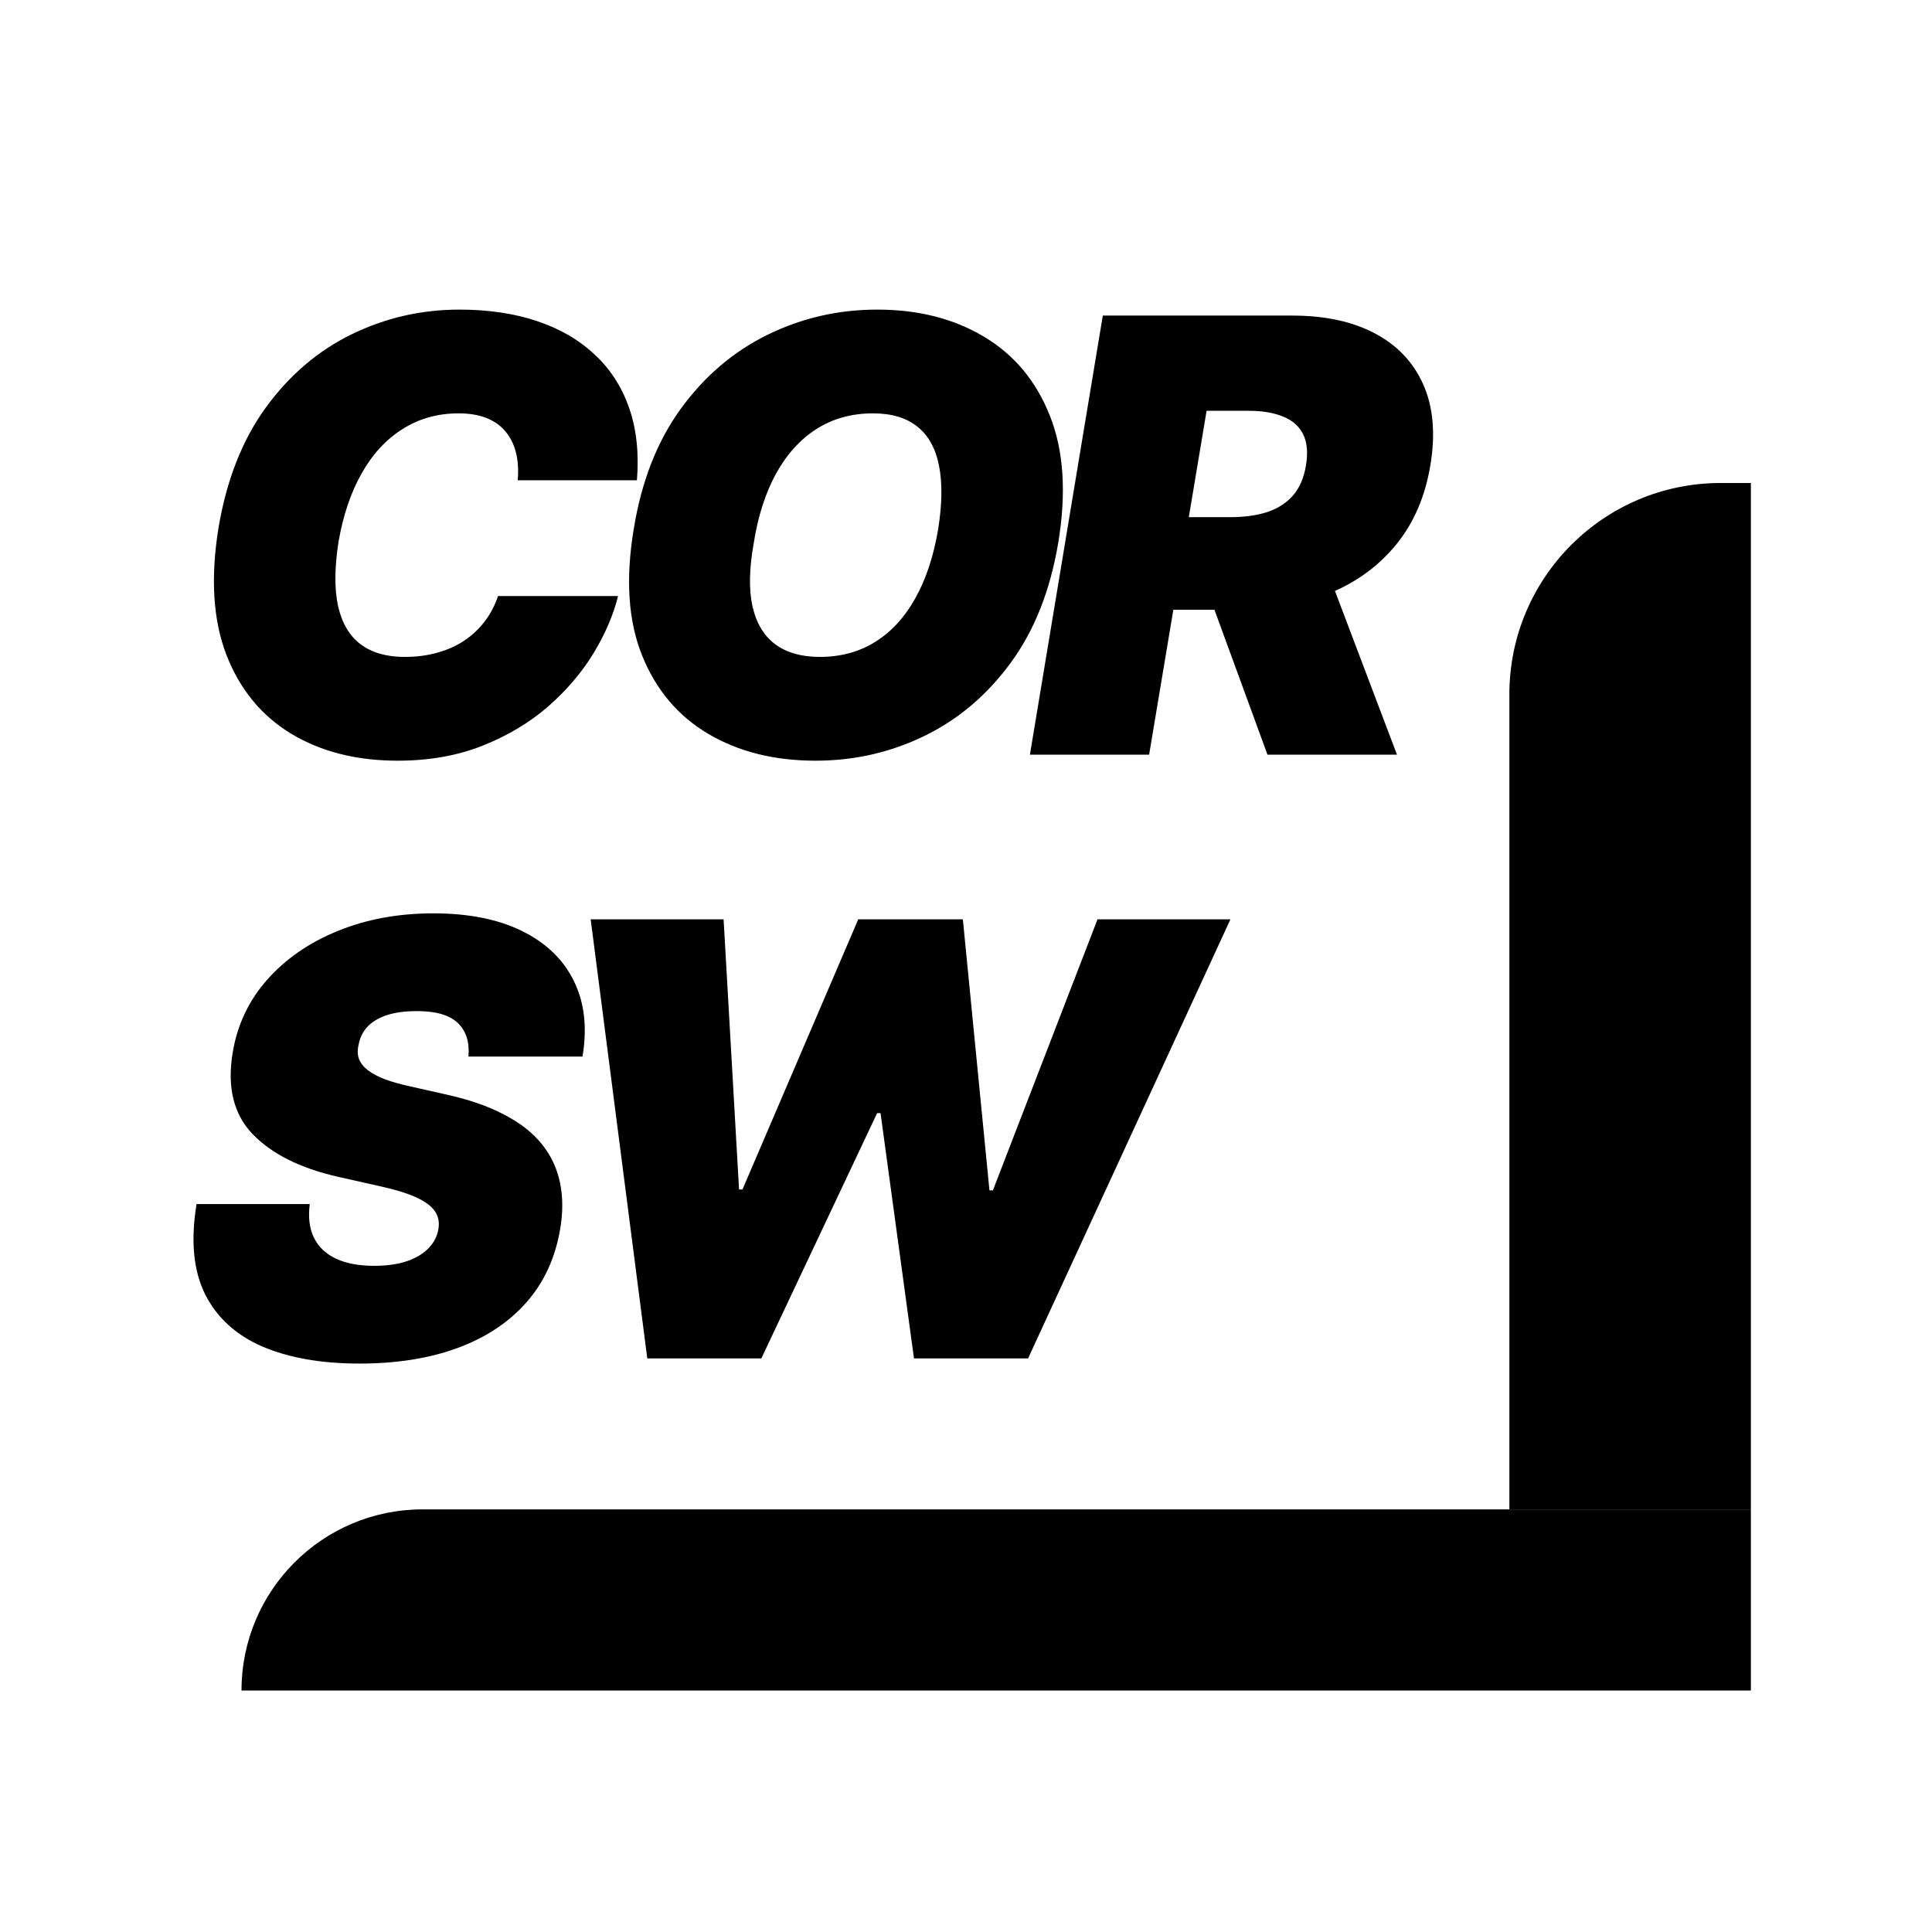 <svg width="64" height="64" viewBox="0 0 64 64" fill="none" xmlns="http://www.w3.org/2000/svg">
<path d="M21.099 15.909H17.151C17.179 15.573 17.16 15.27 17.094 15C17.027 14.73 16.914 14.498 16.753 14.304C16.592 14.105 16.381 13.954 16.121 13.849C15.86 13.745 15.55 13.693 15.19 13.693C14.499 13.693 13.881 13.866 13.337 14.212C12.792 14.553 12.34 15.043 11.98 15.682C11.62 16.316 11.365 17.074 11.213 17.954C11.081 18.807 11.076 19.515 11.199 20.078C11.327 20.642 11.575 21.063 11.945 21.342C12.319 21.622 12.804 21.761 13.401 21.761C13.798 21.761 14.163 21.714 14.494 21.619C14.831 21.525 15.129 21.39 15.389 21.215C15.654 21.035 15.879 20.822 16.064 20.575C16.253 20.324 16.398 20.047 16.497 19.744H20.474C20.323 20.36 20.053 20.99 19.665 21.634C19.276 22.273 18.775 22.862 18.159 23.402C17.544 23.937 16.819 24.37 15.986 24.702C15.152 25.033 14.215 25.199 13.173 25.199C11.81 25.199 10.633 24.901 9.643 24.304C8.659 23.707 7.944 22.836 7.499 21.69C7.058 20.544 6.971 19.148 7.236 17.5C7.501 15.909 8.024 14.576 8.805 13.501C9.587 12.427 10.536 11.617 11.653 11.072C12.771 10.528 13.959 10.256 15.219 10.256C16.171 10.256 17.023 10.381 17.776 10.632C18.533 10.883 19.17 11.25 19.686 11.733C20.207 12.211 20.59 12.801 20.837 13.501C21.083 14.202 21.171 15.005 21.099 15.909ZM35.055 17.983C34.79 19.564 34.264 20.89 33.478 21.96C32.693 23.03 31.738 23.838 30.616 24.382C29.494 24.927 28.294 25.199 27.015 25.199C25.652 25.199 24.468 24.903 23.464 24.311C22.46 23.719 21.729 22.853 21.27 21.712C20.81 20.57 20.718 19.176 20.993 17.528C21.248 15.947 21.769 14.617 22.555 13.537C23.341 12.457 24.3 11.641 25.432 11.087C26.563 10.533 27.773 10.256 29.061 10.256C30.415 10.256 31.592 10.554 32.591 11.151C33.594 11.747 34.324 12.621 34.778 13.771C35.237 14.922 35.33 16.326 35.055 17.983ZM31.078 17.528C31.21 16.695 31.22 15.994 31.106 15.426C30.993 14.853 30.754 14.422 30.389 14.133C30.024 13.84 29.534 13.693 28.919 13.693C28.218 13.693 27.598 13.864 27.058 14.204C26.518 14.546 26.071 15.036 25.716 15.675C25.361 16.314 25.112 17.083 24.97 17.983C24.818 18.826 24.804 19.526 24.927 20.085C25.055 20.644 25.306 21.063 25.68 21.342C26.059 21.622 26.551 21.761 27.157 21.761C27.849 21.761 28.459 21.596 28.99 21.264C29.525 20.933 29.968 20.452 30.318 19.822C30.673 19.193 30.926 18.428 31.078 17.528ZM34.117 25L36.532 10.454H42.811C43.89 10.454 44.802 10.651 45.545 11.044C46.288 11.437 46.823 12.003 47.15 12.742C47.477 13.48 47.555 14.366 47.385 15.398C47.214 16.439 46.838 17.318 46.255 18.033C45.678 18.743 44.941 19.283 44.046 19.652C43.156 20.017 42.157 20.199 41.049 20.199H37.299L37.811 17.131H40.765C41.229 17.131 41.636 17.074 41.987 16.96C42.337 16.842 42.621 16.657 42.839 16.406C43.057 16.151 43.199 15.814 43.265 15.398C43.331 14.981 43.298 14.643 43.166 14.382C43.033 14.117 42.813 13.923 42.505 13.8C42.197 13.672 41.816 13.608 41.362 13.608H39.97L38.066 25H34.117ZM43.748 18.324L46.277 25H41.987L39.544 18.324H43.748ZM15.517 35C15.56 34.531 15.446 34.164 15.176 33.899C14.906 33.629 14.452 33.494 13.812 33.494C13.405 33.494 13.064 33.542 12.79 33.636C12.52 33.731 12.309 33.861 12.158 34.027C12.011 34.193 11.919 34.385 11.881 34.602C11.838 34.773 11.84 34.929 11.888 35.071C11.94 35.208 12.037 35.334 12.179 35.447C12.326 35.561 12.518 35.663 12.754 35.753C12.996 35.843 13.282 35.923 13.614 35.994L14.75 36.25C15.527 36.42 16.178 36.645 16.703 36.925C17.233 37.199 17.65 37.526 17.953 37.905C18.256 38.284 18.455 38.707 18.55 39.176C18.649 39.645 18.651 40.156 18.557 40.71C18.396 41.667 18.024 42.476 17.442 43.139C16.859 43.802 16.099 44.306 15.162 44.652C14.224 44.998 13.14 45.17 11.909 45.17C10.65 45.17 9.58 44.983 8.699 44.609C7.823 44.231 7.188 43.653 6.795 42.876C6.407 42.095 6.312 41.099 6.511 39.886H10.261C10.204 40.331 10.252 40.706 10.403 41.008C10.555 41.312 10.799 41.541 11.135 41.697C11.471 41.854 11.89 41.932 12.392 41.932C12.818 41.932 13.183 41.88 13.486 41.776C13.789 41.671 14.028 41.527 14.203 41.342C14.378 41.158 14.485 40.947 14.523 40.71C14.561 40.492 14.523 40.298 14.409 40.128C14.296 39.957 14.089 39.803 13.791 39.666C13.493 39.529 13.083 39.403 12.562 39.29L11.171 38.977C9.935 38.693 9.002 38.224 8.372 37.571C7.742 36.918 7.52 36.023 7.705 34.886C7.856 33.958 8.237 33.149 8.848 32.457C9.464 31.761 10.245 31.222 11.192 30.838C12.143 30.45 13.197 30.256 14.352 30.256C15.527 30.256 16.509 30.452 17.3 30.845C18.095 31.238 18.666 31.79 19.011 32.5C19.362 33.21 19.456 34.044 19.296 35H15.517ZM21.442 45L19.567 30.454H23.97L24.482 39.403H24.595L28.43 30.454H31.896L32.777 39.432H32.891L36.357 30.454H40.76L34.056 45H30.277L29.169 36.875H29.055L25.22 45H21.442Z" fill="black"/>
<path d="M50 23C50 19.134 53.134 16 57 16H58V50H50V23Z" fill="black"/>
<path d="M8 56V56C8 52.686 10.686 50 14 50L58 50V56L8 56Z" fill="black"/>
</svg>
